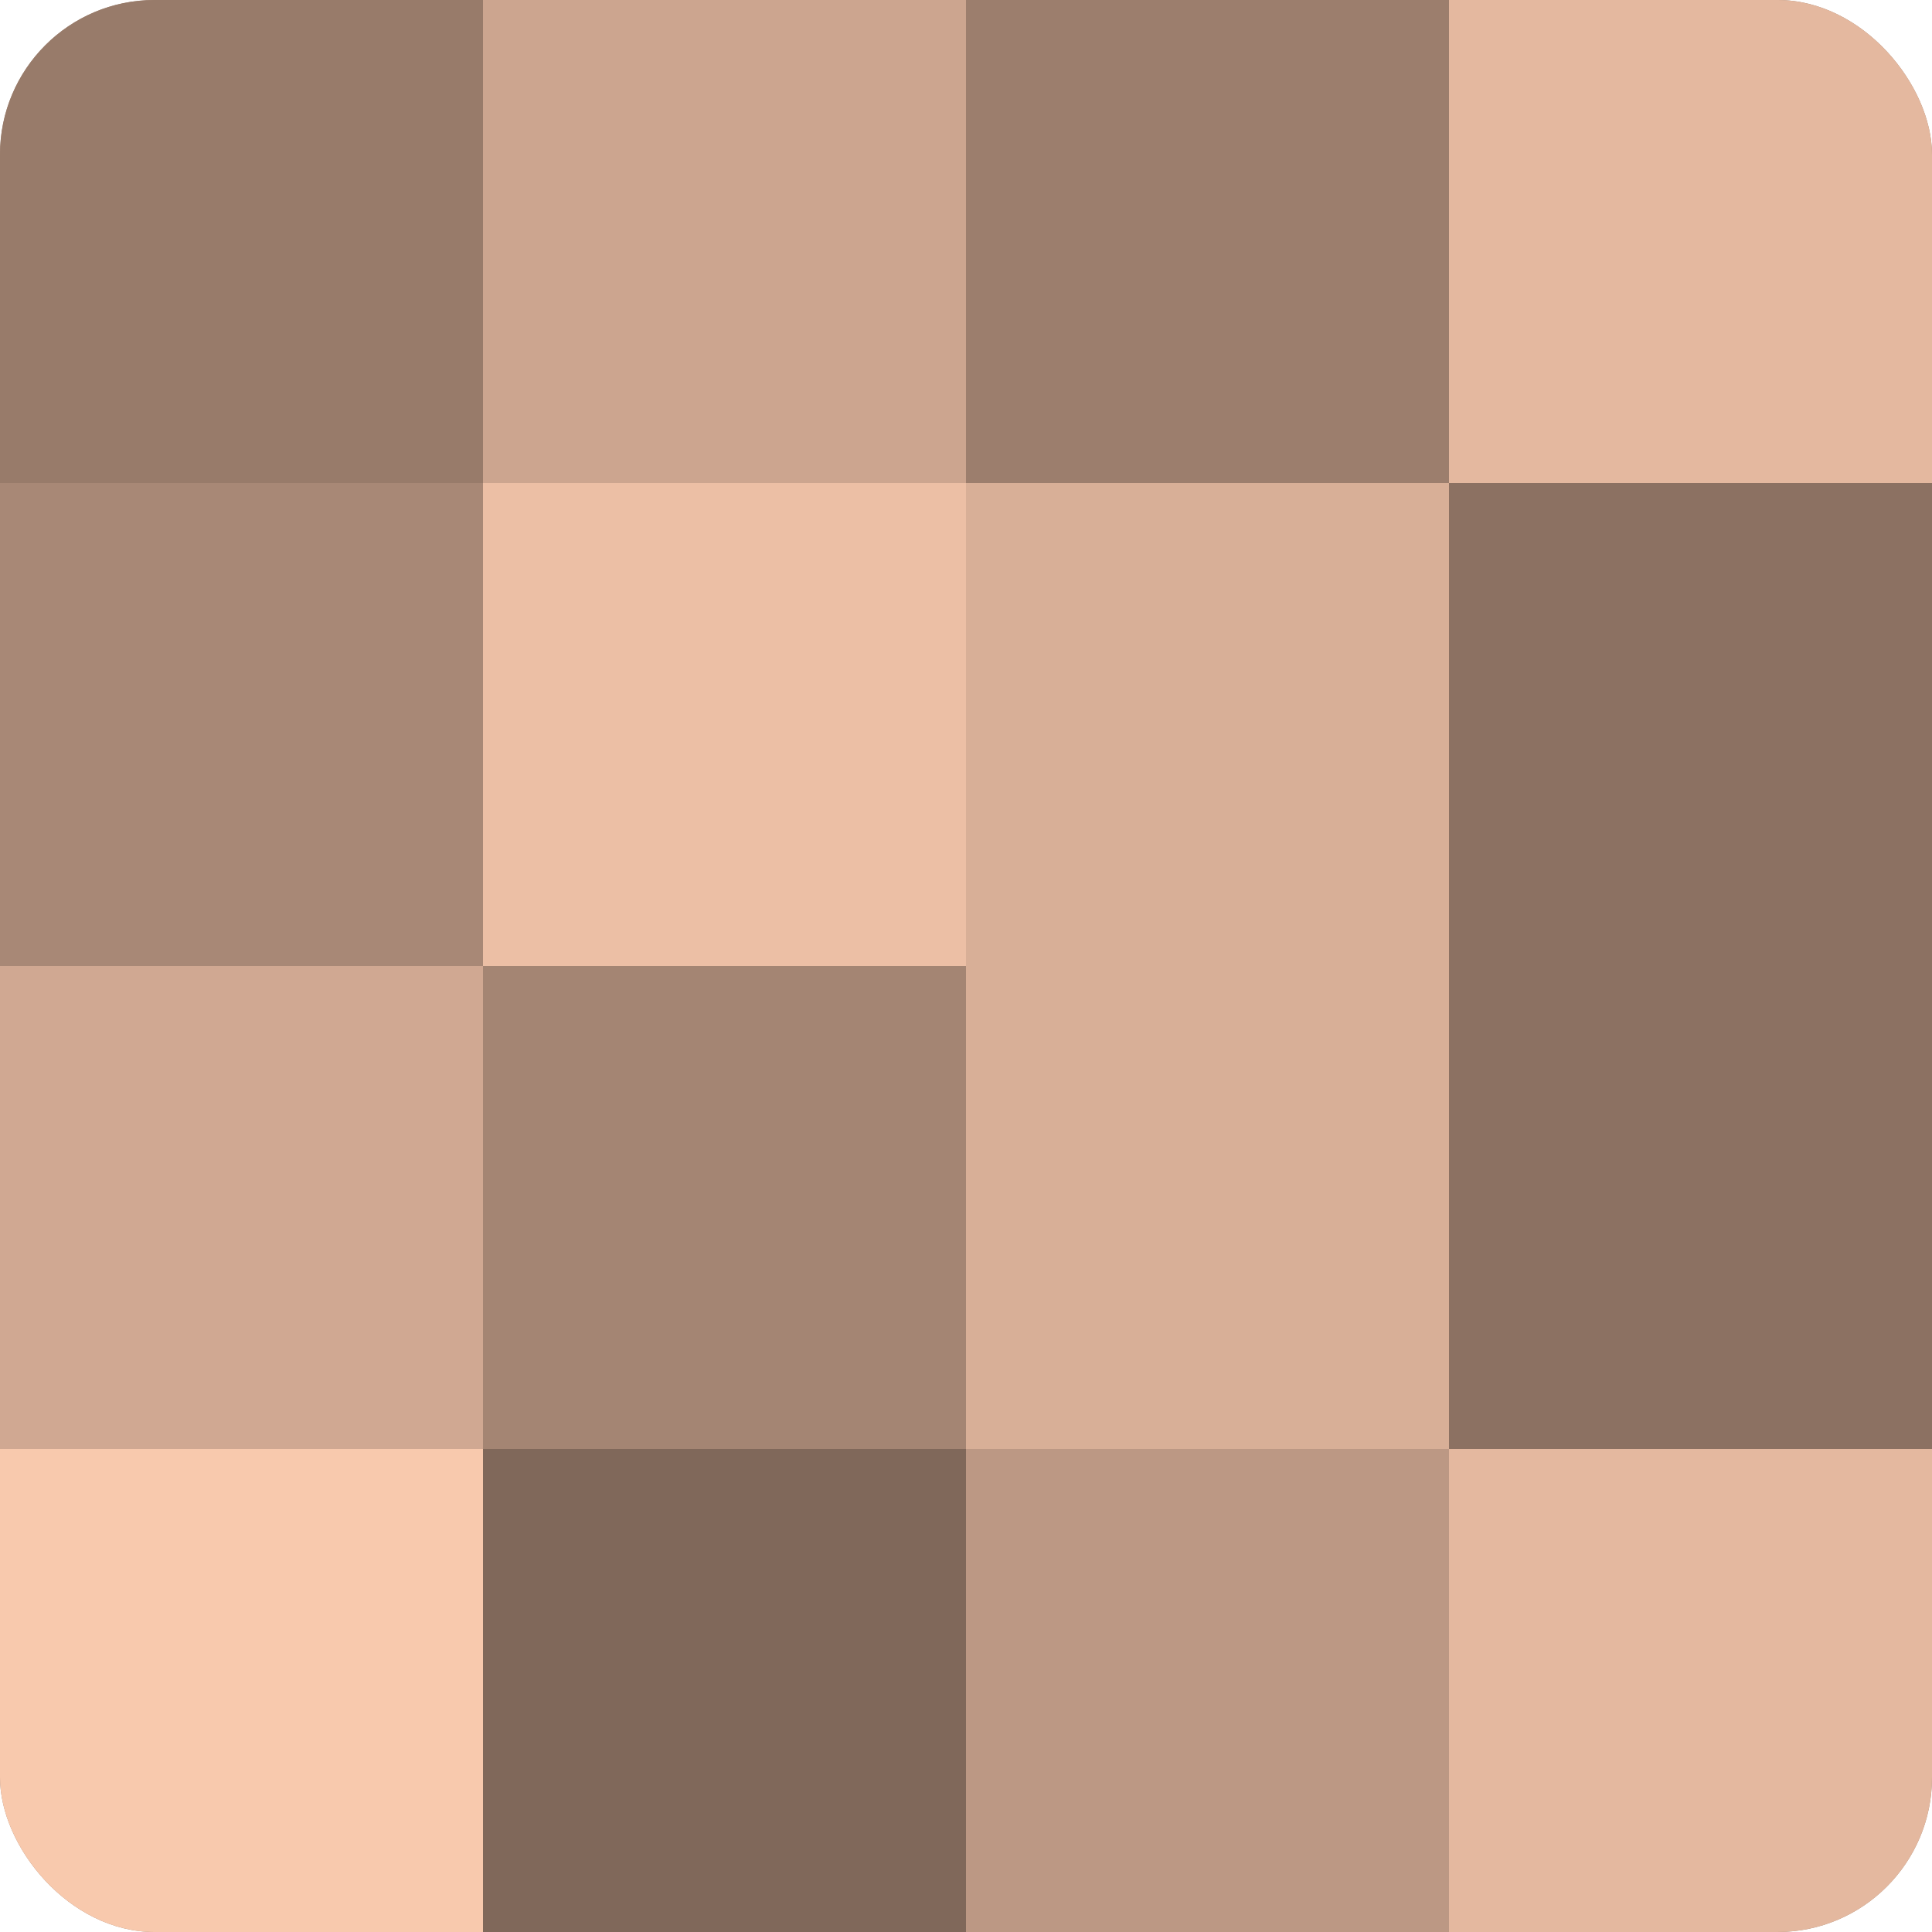 <?xml version="1.0" encoding="UTF-8"?>
<svg xmlns="http://www.w3.org/2000/svg" width="60" height="60" viewBox="0 0 100 100" preserveAspectRatio="xMidYMid meet"><defs><clipPath id="c" width="100" height="100"><rect width="100" height="100" rx="8" ry="8"/></clipPath></defs><g clip-path="url(#c)"><rect width="100" height="100" fill="#a08270"/><rect width="25" height="25" fill="#987b6a"/><rect y="25" width="25" height="25" fill="#a88876"/><rect y="50" width="25" height="25" fill="#d0a892"/><rect y="75" width="25" height="25" fill="#f8c9ad"/><rect x="25" width="25" height="25" fill="#cca58f"/><rect x="25" y="25" width="25" height="25" fill="#ecbfa5"/><rect x="25" y="50" width="25" height="25" fill="#a48573"/><rect x="25" y="75" width="25" height="25" fill="#80685a"/><rect x="50" width="25" height="25" fill="#9c7e6d"/><rect x="50" y="25" width="25" height="25" fill="#d8af97"/><rect x="50" y="50" width="25" height="25" fill="#d8af97"/><rect x="50" y="75" width="25" height="25" fill="#bc9884"/><rect x="75" width="25" height="25" fill="#e4b89f"/><rect x="75" y="25" width="25" height="25" fill="#8c7162"/><rect x="75" y="50" width="25" height="25" fill="#8c7162"/><rect x="75" y="75" width="25" height="25" fill="#e4b89f"/></g></svg>

